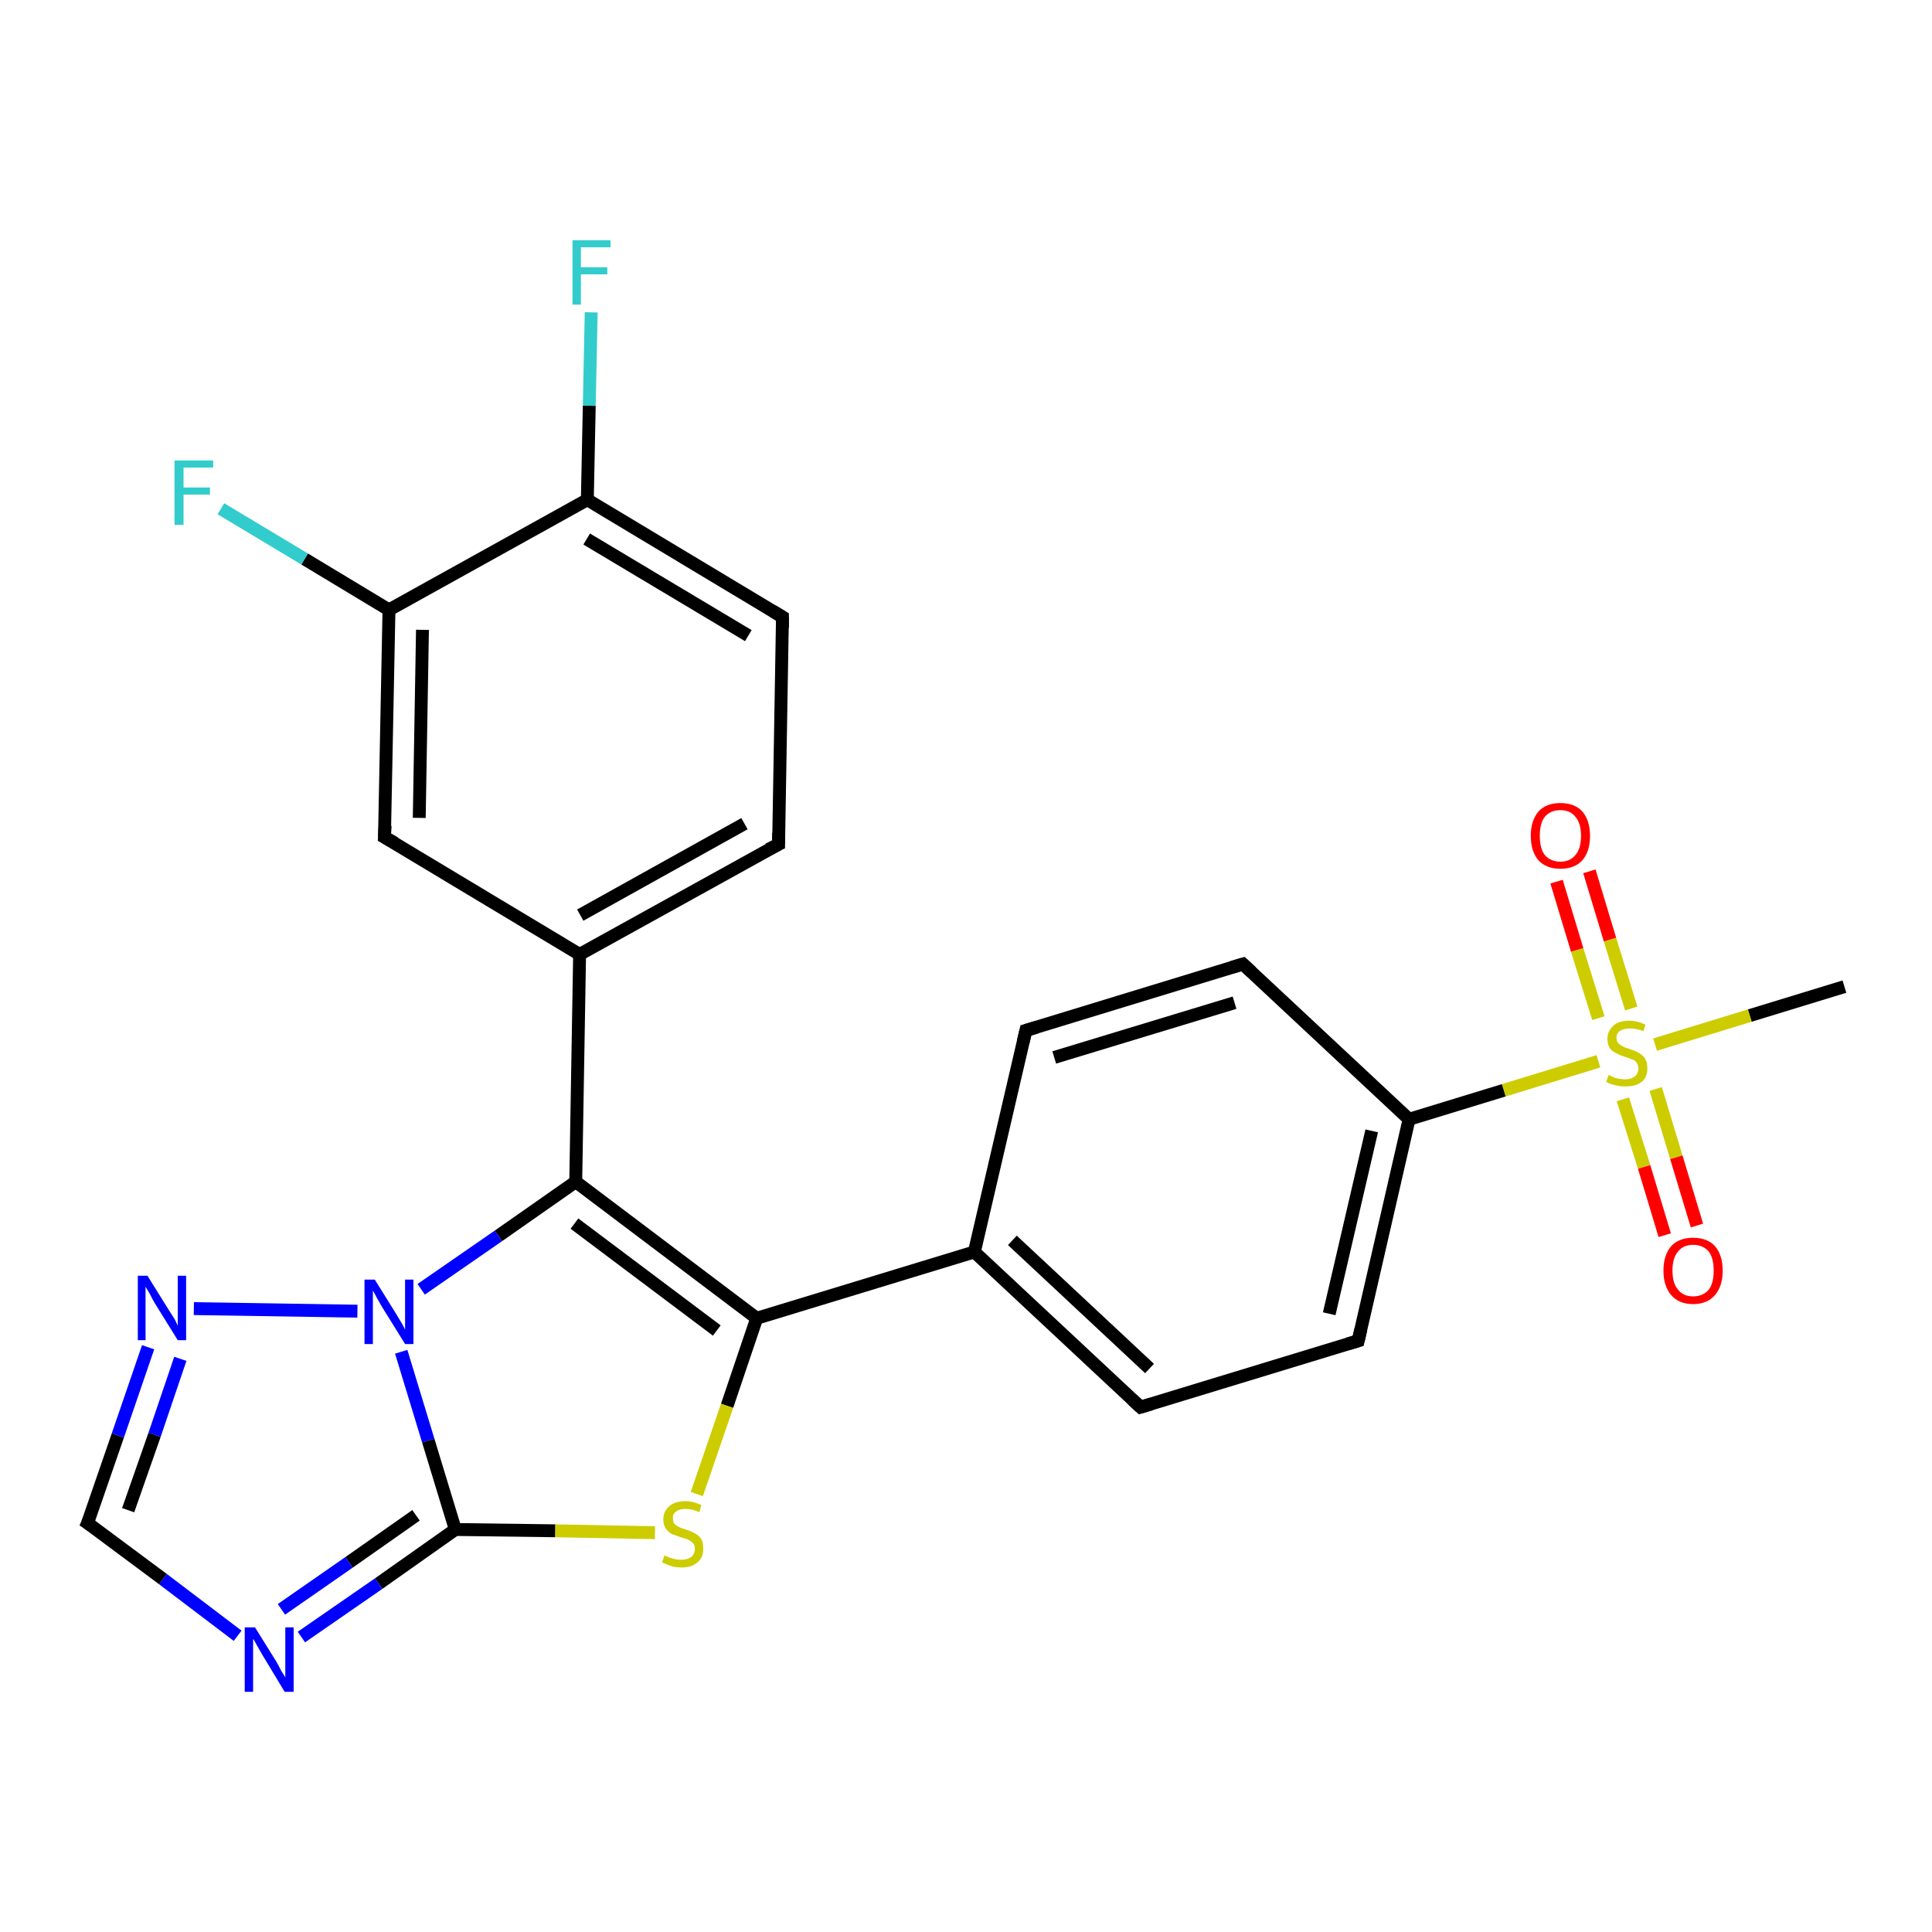 <?xml version='1.0' encoding='iso-8859-1'?>
<svg version='1.1' baseProfile='full'
              xmlns='http://www.w3.org/2000/svg'
                      xmlns:rdkit='http://www.rdkit.org/xml'
                      xmlns:xlink='http://www.w3.org/1999/xlink'
                  xml:space='preserve'
width='300px' height='300px' viewBox='0 0 300 300'>
<!-- END OF HEADER -->
<rect style='opacity:1.0;fill:#FFFFFF;stroke:none' width='300.0' height='300.0' x='0.0' y='0.0'> </rect>
<path class='bond-0 atom-0 atom-1' d='M 286.4,153.2 L 271.7,157.7' style='fill:none;fill-rule:evenodd;stroke:#000000;stroke-width:2.0px;stroke-linecap:butt;stroke-linejoin:miter;stroke-opacity:1' />
<path class='bond-0 atom-0 atom-1' d='M 271.7,157.7 L 257.0,162.2' style='fill:none;fill-rule:evenodd;stroke:#CCCC00;stroke-width:2.0px;stroke-linecap:butt;stroke-linejoin:miter;stroke-opacity:1' />
<path class='bond-1 atom-1 atom-2' d='M 253.3,156.6 L 250.0,145.9' style='fill:none;fill-rule:evenodd;stroke:#CCCC00;stroke-width:2.0px;stroke-linecap:butt;stroke-linejoin:miter;stroke-opacity:1' />
<path class='bond-1 atom-1 atom-2' d='M 250.0,145.9 L 246.8,135.3' style='fill:none;fill-rule:evenodd;stroke:#FF0000;stroke-width:2.0px;stroke-linecap:butt;stroke-linejoin:miter;stroke-opacity:1' />
<path class='bond-1 atom-1 atom-2' d='M 248.2,158.1 L 244.9,147.5' style='fill:none;fill-rule:evenodd;stroke:#CCCC00;stroke-width:2.0px;stroke-linecap:butt;stroke-linejoin:miter;stroke-opacity:1' />
<path class='bond-1 atom-1 atom-2' d='M 244.9,147.5 L 241.7,136.9' style='fill:none;fill-rule:evenodd;stroke:#FF0000;stroke-width:2.0px;stroke-linecap:butt;stroke-linejoin:miter;stroke-opacity:1' />
<path class='bond-2 atom-1 atom-3' d='M 252.0,170.7 L 255.3,181.2' style='fill:none;fill-rule:evenodd;stroke:#CCCC00;stroke-width:2.0px;stroke-linecap:butt;stroke-linejoin:miter;stroke-opacity:1' />
<path class='bond-2 atom-1 atom-3' d='M 255.3,181.2 L 258.5,191.8' style='fill:none;fill-rule:evenodd;stroke:#FF0000;stroke-width:2.0px;stroke-linecap:butt;stroke-linejoin:miter;stroke-opacity:1' />
<path class='bond-2 atom-1 atom-3' d='M 257.1,169.1 L 260.3,179.7' style='fill:none;fill-rule:evenodd;stroke:#CCCC00;stroke-width:2.0px;stroke-linecap:butt;stroke-linejoin:miter;stroke-opacity:1' />
<path class='bond-2 atom-1 atom-3' d='M 260.3,179.7 L 263.5,190.3' style='fill:none;fill-rule:evenodd;stroke:#FF0000;stroke-width:2.0px;stroke-linecap:butt;stroke-linejoin:miter;stroke-opacity:1' />
<path class='bond-3 atom-1 atom-4' d='M 248.2,164.8 L 233.5,169.3' style='fill:none;fill-rule:evenodd;stroke:#CCCC00;stroke-width:2.0px;stroke-linecap:butt;stroke-linejoin:miter;stroke-opacity:1' />
<path class='bond-3 atom-1 atom-4' d='M 233.5,169.3 L 218.8,173.8' style='fill:none;fill-rule:evenodd;stroke:#000000;stroke-width:2.0px;stroke-linecap:butt;stroke-linejoin:miter;stroke-opacity:1' />
<path class='bond-4 atom-4 atom-5' d='M 218.8,173.8 L 210.9,208.2' style='fill:none;fill-rule:evenodd;stroke:#000000;stroke-width:2.0px;stroke-linecap:butt;stroke-linejoin:miter;stroke-opacity:1' />
<path class='bond-4 atom-4 atom-5' d='M 213.0,175.6 L 206.4,204.0' style='fill:none;fill-rule:evenodd;stroke:#000000;stroke-width:2.0px;stroke-linecap:butt;stroke-linejoin:miter;stroke-opacity:1' />
<path class='bond-5 atom-5 atom-6' d='M 210.9,208.2 L 177.1,218.5' style='fill:none;fill-rule:evenodd;stroke:#000000;stroke-width:2.0px;stroke-linecap:butt;stroke-linejoin:miter;stroke-opacity:1' />
<path class='bond-6 atom-6 atom-7' d='M 177.1,218.5 L 151.3,194.4' style='fill:none;fill-rule:evenodd;stroke:#000000;stroke-width:2.0px;stroke-linecap:butt;stroke-linejoin:miter;stroke-opacity:1' />
<path class='bond-6 atom-6 atom-7' d='M 178.5,212.5 L 157.2,192.6' style='fill:none;fill-rule:evenodd;stroke:#000000;stroke-width:2.0px;stroke-linecap:butt;stroke-linejoin:miter;stroke-opacity:1' />
<path class='bond-7 atom-7 atom-8' d='M 151.3,194.4 L 159.3,160.0' style='fill:none;fill-rule:evenodd;stroke:#000000;stroke-width:2.0px;stroke-linecap:butt;stroke-linejoin:miter;stroke-opacity:1' />
<path class='bond-8 atom-8 atom-9' d='M 159.3,160.0 L 193.0,149.7' style='fill:none;fill-rule:evenodd;stroke:#000000;stroke-width:2.0px;stroke-linecap:butt;stroke-linejoin:miter;stroke-opacity:1' />
<path class='bond-8 atom-8 atom-9' d='M 163.7,164.2 L 191.7,155.7' style='fill:none;fill-rule:evenodd;stroke:#000000;stroke-width:2.0px;stroke-linecap:butt;stroke-linejoin:miter;stroke-opacity:1' />
<path class='bond-9 atom-7 atom-10' d='M 151.3,194.4 L 117.5,204.7' style='fill:none;fill-rule:evenodd;stroke:#000000;stroke-width:2.0px;stroke-linecap:butt;stroke-linejoin:miter;stroke-opacity:1' />
<path class='bond-10 atom-10 atom-11' d='M 117.5,204.7 L 112.9,218.3' style='fill:none;fill-rule:evenodd;stroke:#000000;stroke-width:2.0px;stroke-linecap:butt;stroke-linejoin:miter;stroke-opacity:1' />
<path class='bond-10 atom-10 atom-11' d='M 112.9,218.3 L 108.2,232.0' style='fill:none;fill-rule:evenodd;stroke:#CCCC00;stroke-width:2.0px;stroke-linecap:butt;stroke-linejoin:miter;stroke-opacity:1' />
<path class='bond-11 atom-11 atom-12' d='M 101.7,238.0 L 86.2,237.7' style='fill:none;fill-rule:evenodd;stroke:#CCCC00;stroke-width:2.0px;stroke-linecap:butt;stroke-linejoin:miter;stroke-opacity:1' />
<path class='bond-11 atom-11 atom-12' d='M 86.2,237.7 L 70.7,237.5' style='fill:none;fill-rule:evenodd;stroke:#000000;stroke-width:2.0px;stroke-linecap:butt;stroke-linejoin:miter;stroke-opacity:1' />
<path class='bond-12 atom-12 atom-13' d='M 70.7,237.5 L 58.8,245.9' style='fill:none;fill-rule:evenodd;stroke:#000000;stroke-width:2.0px;stroke-linecap:butt;stroke-linejoin:miter;stroke-opacity:1' />
<path class='bond-12 atom-12 atom-13' d='M 58.8,245.9 L 46.8,254.2' style='fill:none;fill-rule:evenodd;stroke:#0000FF;stroke-width:2.0px;stroke-linecap:butt;stroke-linejoin:miter;stroke-opacity:1' />
<path class='bond-12 atom-12 atom-13' d='M 64.6,235.3 L 54.2,242.6' style='fill:none;fill-rule:evenodd;stroke:#000000;stroke-width:2.0px;stroke-linecap:butt;stroke-linejoin:miter;stroke-opacity:1' />
<path class='bond-12 atom-12 atom-13' d='M 54.2,242.6 L 43.7,249.9' style='fill:none;fill-rule:evenodd;stroke:#0000FF;stroke-width:2.0px;stroke-linecap:butt;stroke-linejoin:miter;stroke-opacity:1' />
<path class='bond-13 atom-13 atom-14' d='M 36.9,254.0 L 25.3,245.2' style='fill:none;fill-rule:evenodd;stroke:#0000FF;stroke-width:2.0px;stroke-linecap:butt;stroke-linejoin:miter;stroke-opacity:1' />
<path class='bond-13 atom-13 atom-14' d='M 25.3,245.2 L 13.6,236.5' style='fill:none;fill-rule:evenodd;stroke:#000000;stroke-width:2.0px;stroke-linecap:butt;stroke-linejoin:miter;stroke-opacity:1' />
<path class='bond-14 atom-14 atom-15' d='M 13.6,236.5 L 18.3,222.9' style='fill:none;fill-rule:evenodd;stroke:#000000;stroke-width:2.0px;stroke-linecap:butt;stroke-linejoin:miter;stroke-opacity:1' />
<path class='bond-14 atom-14 atom-15' d='M 18.3,222.9 L 23.0,209.2' style='fill:none;fill-rule:evenodd;stroke:#0000FF;stroke-width:2.0px;stroke-linecap:butt;stroke-linejoin:miter;stroke-opacity:1' />
<path class='bond-14 atom-14 atom-15' d='M 19.9,234.5 L 24.0,222.8' style='fill:none;fill-rule:evenodd;stroke:#000000;stroke-width:2.0px;stroke-linecap:butt;stroke-linejoin:miter;stroke-opacity:1' />
<path class='bond-14 atom-14 atom-15' d='M 24.0,222.8 L 28.0,211.0' style='fill:none;fill-rule:evenodd;stroke:#0000FF;stroke-width:2.0px;stroke-linecap:butt;stroke-linejoin:miter;stroke-opacity:1' />
<path class='bond-15 atom-15 atom-16' d='M 30.1,203.2 L 55.5,203.6' style='fill:none;fill-rule:evenodd;stroke:#0000FF;stroke-width:2.0px;stroke-linecap:butt;stroke-linejoin:miter;stroke-opacity:1' />
<path class='bond-16 atom-16 atom-17' d='M 65.4,200.2 L 77.4,191.9' style='fill:none;fill-rule:evenodd;stroke:#0000FF;stroke-width:2.0px;stroke-linecap:butt;stroke-linejoin:miter;stroke-opacity:1' />
<path class='bond-16 atom-16 atom-17' d='M 77.4,191.9 L 89.4,183.5' style='fill:none;fill-rule:evenodd;stroke:#000000;stroke-width:2.0px;stroke-linecap:butt;stroke-linejoin:miter;stroke-opacity:1' />
<path class='bond-17 atom-17 atom-18' d='M 89.4,183.5 L 90.0,148.2' style='fill:none;fill-rule:evenodd;stroke:#000000;stroke-width:2.0px;stroke-linecap:butt;stroke-linejoin:miter;stroke-opacity:1' />
<path class='bond-18 atom-18 atom-19' d='M 90.0,148.2 L 120.9,131.1' style='fill:none;fill-rule:evenodd;stroke:#000000;stroke-width:2.0px;stroke-linecap:butt;stroke-linejoin:miter;stroke-opacity:1' />
<path class='bond-18 atom-18 atom-19' d='M 90.1,142.1 L 115.6,127.9' style='fill:none;fill-rule:evenodd;stroke:#000000;stroke-width:2.0px;stroke-linecap:butt;stroke-linejoin:miter;stroke-opacity:1' />
<path class='bond-19 atom-19 atom-20' d='M 120.9,131.1 L 121.5,95.8' style='fill:none;fill-rule:evenodd;stroke:#000000;stroke-width:2.0px;stroke-linecap:butt;stroke-linejoin:miter;stroke-opacity:1' />
<path class='bond-20 atom-20 atom-21' d='M 121.5,95.8 L 91.2,77.6' style='fill:none;fill-rule:evenodd;stroke:#000000;stroke-width:2.0px;stroke-linecap:butt;stroke-linejoin:miter;stroke-opacity:1' />
<path class='bond-20 atom-20 atom-21' d='M 116.2,98.7 L 91.1,83.7' style='fill:none;fill-rule:evenodd;stroke:#000000;stroke-width:2.0px;stroke-linecap:butt;stroke-linejoin:miter;stroke-opacity:1' />
<path class='bond-21 atom-21 atom-22' d='M 91.2,77.6 L 91.5,63.0' style='fill:none;fill-rule:evenodd;stroke:#000000;stroke-width:2.0px;stroke-linecap:butt;stroke-linejoin:miter;stroke-opacity:1' />
<path class='bond-21 atom-21 atom-22' d='M 91.5,63.0 L 91.8,48.5' style='fill:none;fill-rule:evenodd;stroke:#33CCCC;stroke-width:2.0px;stroke-linecap:butt;stroke-linejoin:miter;stroke-opacity:1' />
<path class='bond-22 atom-21 atom-23' d='M 91.2,77.6 L 60.4,94.7' style='fill:none;fill-rule:evenodd;stroke:#000000;stroke-width:2.0px;stroke-linecap:butt;stroke-linejoin:miter;stroke-opacity:1' />
<path class='bond-23 atom-23 atom-24' d='M 60.4,94.7 L 47.3,86.8' style='fill:none;fill-rule:evenodd;stroke:#000000;stroke-width:2.0px;stroke-linecap:butt;stroke-linejoin:miter;stroke-opacity:1' />
<path class='bond-23 atom-23 atom-24' d='M 47.3,86.8 L 34.3,79.0' style='fill:none;fill-rule:evenodd;stroke:#33CCCC;stroke-width:2.0px;stroke-linecap:butt;stroke-linejoin:miter;stroke-opacity:1' />
<path class='bond-24 atom-23 atom-25' d='M 60.4,94.7 L 59.7,130.0' style='fill:none;fill-rule:evenodd;stroke:#000000;stroke-width:2.0px;stroke-linecap:butt;stroke-linejoin:miter;stroke-opacity:1' />
<path class='bond-24 atom-23 atom-25' d='M 65.6,97.8 L 65.1,127.0' style='fill:none;fill-rule:evenodd;stroke:#000000;stroke-width:2.0px;stroke-linecap:butt;stroke-linejoin:miter;stroke-opacity:1' />
<path class='bond-25 atom-9 atom-4' d='M 193.0,149.7 L 218.8,173.8' style='fill:none;fill-rule:evenodd;stroke:#000000;stroke-width:2.0px;stroke-linecap:butt;stroke-linejoin:miter;stroke-opacity:1' />
<path class='bond-26 atom-17 atom-10' d='M 89.4,183.5 L 117.5,204.7' style='fill:none;fill-rule:evenodd;stroke:#000000;stroke-width:2.0px;stroke-linecap:butt;stroke-linejoin:miter;stroke-opacity:1' />
<path class='bond-26 atom-17 atom-10' d='M 89.2,190.0 L 111.3,206.6' style='fill:none;fill-rule:evenodd;stroke:#000000;stroke-width:2.0px;stroke-linecap:butt;stroke-linejoin:miter;stroke-opacity:1' />
<path class='bond-27 atom-25 atom-18' d='M 59.7,130.0 L 90.0,148.2' style='fill:none;fill-rule:evenodd;stroke:#000000;stroke-width:2.0px;stroke-linecap:butt;stroke-linejoin:miter;stroke-opacity:1' />
<path class='bond-28 atom-16 atom-12' d='M 62.3,209.9 L 66.5,223.7' style='fill:none;fill-rule:evenodd;stroke:#0000FF;stroke-width:2.0px;stroke-linecap:butt;stroke-linejoin:miter;stroke-opacity:1' />
<path class='bond-28 atom-16 atom-12' d='M 66.5,223.7 L 70.7,237.5' style='fill:none;fill-rule:evenodd;stroke:#000000;stroke-width:2.0px;stroke-linecap:butt;stroke-linejoin:miter;stroke-opacity:1' />
<path d='M 211.3,206.5 L 210.9,208.2 L 209.2,208.7' style='fill:none;stroke:#000000;stroke-width:2.0px;stroke-linecap:butt;stroke-linejoin:miter;stroke-opacity:1;' />
<path d='M 178.8,218.0 L 177.1,218.5 L 175.8,217.3' style='fill:none;stroke:#000000;stroke-width:2.0px;stroke-linecap:butt;stroke-linejoin:miter;stroke-opacity:1;' />
<path d='M 158.9,161.7 L 159.3,160.0 L 161.0,159.5' style='fill:none;stroke:#000000;stroke-width:2.0px;stroke-linecap:butt;stroke-linejoin:miter;stroke-opacity:1;' />
<path d='M 191.3,150.2 L 193.0,149.7 L 194.3,150.9' style='fill:none;stroke:#000000;stroke-width:2.0px;stroke-linecap:butt;stroke-linejoin:miter;stroke-opacity:1;' />
<path d='M 14.2,236.9 L 13.6,236.5 L 13.9,235.8' style='fill:none;stroke:#000000;stroke-width:2.0px;stroke-linecap:butt;stroke-linejoin:miter;stroke-opacity:1;' />
<path d='M 119.3,131.9 L 120.9,131.1 L 120.9,129.3' style='fill:none;stroke:#000000;stroke-width:2.0px;stroke-linecap:butt;stroke-linejoin:miter;stroke-opacity:1;' />
<path d='M 121.5,97.5 L 121.5,95.8 L 120.0,94.9' style='fill:none;stroke:#000000;stroke-width:2.0px;stroke-linecap:butt;stroke-linejoin:miter;stroke-opacity:1;' />
<path d='M 59.8,128.2 L 59.7,130.0 L 61.3,130.9' style='fill:none;stroke:#000000;stroke-width:2.0px;stroke-linecap:butt;stroke-linejoin:miter;stroke-opacity:1;' />
<path class='atom-1' d='M 249.8 166.9
Q 249.9 167.0, 250.4 167.2
Q 250.8 167.4, 251.3 167.5
Q 251.9 167.6, 252.4 167.6
Q 253.3 167.6, 253.9 167.1
Q 254.4 166.7, 254.4 165.9
Q 254.4 165.3, 254.1 165.0
Q 253.9 164.6, 253.4 164.5
Q 253.0 164.3, 252.3 164.1
Q 251.4 163.8, 250.9 163.5
Q 250.4 163.3, 250.0 162.8
Q 249.6 162.2, 249.6 161.3
Q 249.6 160.1, 250.5 159.3
Q 251.3 158.5, 253.0 158.5
Q 254.2 158.5, 255.5 159.1
L 255.2 160.1
Q 254.0 159.7, 253.1 159.7
Q 252.1 159.7, 251.5 160.1
Q 251.0 160.5, 251.0 161.1
Q 251.0 161.7, 251.3 162.0
Q 251.6 162.3, 252.0 162.5
Q 252.4 162.7, 253.1 162.9
Q 254.0 163.2, 254.5 163.5
Q 255.0 163.8, 255.4 164.3
Q 255.8 164.9, 255.8 165.9
Q 255.8 167.3, 254.9 168.0
Q 254.0 168.7, 252.4 168.7
Q 251.5 168.7, 250.8 168.5
Q 250.2 168.4, 249.4 168.0
L 249.8 166.9
' fill='#CCCC00'/>
<path class='atom-2' d='M 237.7 129.8
Q 237.7 127.4, 238.9 126.0
Q 240.1 124.7, 242.3 124.7
Q 244.5 124.7, 245.7 126.0
Q 246.9 127.4, 246.9 129.8
Q 246.9 132.2, 245.7 133.6
Q 244.5 134.9, 242.3 134.9
Q 240.1 134.9, 238.9 133.6
Q 237.7 132.2, 237.7 129.8
M 242.3 133.8
Q 243.8 133.8, 244.6 132.8
Q 245.5 131.8, 245.5 129.8
Q 245.5 127.8, 244.6 126.8
Q 243.8 125.8, 242.3 125.8
Q 240.8 125.8, 239.9 126.8
Q 239.1 127.8, 239.1 129.8
Q 239.1 131.8, 239.9 132.8
Q 240.8 133.8, 242.3 133.8
' fill='#FF0000'/>
<path class='atom-3' d='M 258.3 197.3
Q 258.3 194.9, 259.5 193.5
Q 260.7 192.2, 262.9 192.2
Q 265.1 192.2, 266.3 193.5
Q 267.5 194.9, 267.5 197.3
Q 267.5 199.7, 266.3 201.1
Q 265.1 202.5, 262.9 202.5
Q 260.7 202.5, 259.5 201.1
Q 258.3 199.7, 258.3 197.3
M 262.9 201.3
Q 264.4 201.3, 265.3 200.3
Q 266.1 199.3, 266.1 197.3
Q 266.1 195.3, 265.3 194.3
Q 264.4 193.3, 262.9 193.3
Q 261.4 193.3, 260.6 194.3
Q 259.7 195.3, 259.7 197.3
Q 259.7 199.3, 260.6 200.3
Q 261.4 201.3, 262.9 201.3
' fill='#FF0000'/>
<path class='atom-11' d='M 103.2 241.5
Q 103.3 241.6, 103.8 241.8
Q 104.3 242.0, 104.8 242.1
Q 105.3 242.2, 105.8 242.2
Q 106.7 242.2, 107.3 241.8
Q 107.9 241.3, 107.9 240.5
Q 107.9 239.9, 107.6 239.6
Q 107.3 239.3, 106.9 239.1
Q 106.5 238.9, 105.7 238.7
Q 104.9 238.4, 104.3 238.2
Q 103.8 237.9, 103.4 237.4
Q 103.0 236.8, 103.0 235.9
Q 103.0 234.7, 103.9 233.9
Q 104.8 233.1, 106.5 233.1
Q 107.6 233.1, 108.9 233.7
L 108.6 234.8
Q 107.4 234.3, 106.5 234.3
Q 105.5 234.3, 105.0 234.7
Q 104.4 235.1, 104.5 235.8
Q 104.5 236.3, 104.7 236.6
Q 105.0 236.9, 105.4 237.1
Q 105.8 237.3, 106.5 237.5
Q 107.4 237.8, 107.9 238.1
Q 108.5 238.4, 108.9 239.0
Q 109.2 239.5, 109.2 240.5
Q 109.2 241.9, 108.3 242.6
Q 107.4 243.4, 105.9 243.4
Q 105.0 243.4, 104.3 243.2
Q 103.6 243.0, 102.8 242.6
L 103.2 241.5
' fill='#CCCC00'/>
<path class='atom-13' d='M 39.6 252.7
L 42.9 258.0
Q 43.2 258.5, 43.7 259.5
Q 44.3 260.4, 44.3 260.5
L 44.3 252.7
L 45.6 252.7
L 45.6 262.7
L 44.2 262.7
L 40.7 256.9
Q 40.3 256.2, 39.9 255.5
Q 39.5 254.7, 39.3 254.5
L 39.3 262.7
L 38.0 262.7
L 38.0 252.7
L 39.6 252.7
' fill='#0000FF'/>
<path class='atom-15' d='M 22.9 198.1
L 26.2 203.4
Q 26.5 203.9, 27.1 204.8
Q 27.6 205.8, 27.6 205.9
L 27.6 198.1
L 28.9 198.1
L 28.9 208.1
L 27.6 208.1
L 24.0 202.3
Q 23.6 201.6, 23.2 200.8
Q 22.8 200.1, 22.6 199.8
L 22.6 208.1
L 21.4 208.1
L 21.4 198.1
L 22.9 198.1
' fill='#0000FF'/>
<path class='atom-16' d='M 58.2 198.7
L 61.5 204.0
Q 61.8 204.5, 62.4 205.5
Q 62.9 206.4, 62.9 206.5
L 62.9 198.7
L 64.2 198.7
L 64.2 208.7
L 62.9 208.7
L 59.3 202.9
Q 58.9 202.2, 58.5 201.5
Q 58.1 200.7, 57.9 200.4
L 57.9 208.7
L 56.6 208.7
L 56.6 198.7
L 58.2 198.7
' fill='#0000FF'/>
<path class='atom-22' d='M 88.9 37.3
L 94.8 37.3
L 94.8 38.4
L 90.2 38.4
L 90.2 41.5
L 94.3 41.5
L 94.3 42.6
L 90.2 42.6
L 90.2 47.3
L 88.9 47.3
L 88.9 37.3
' fill='#33CCCC'/>
<path class='atom-24' d='M 27.1 71.5
L 33.1 71.5
L 33.1 72.6
L 28.5 72.6
L 28.5 75.7
L 32.6 75.7
L 32.6 76.8
L 28.5 76.8
L 28.5 81.5
L 27.1 81.5
L 27.1 71.5
' fill='#33CCCC'/>
</svg>
